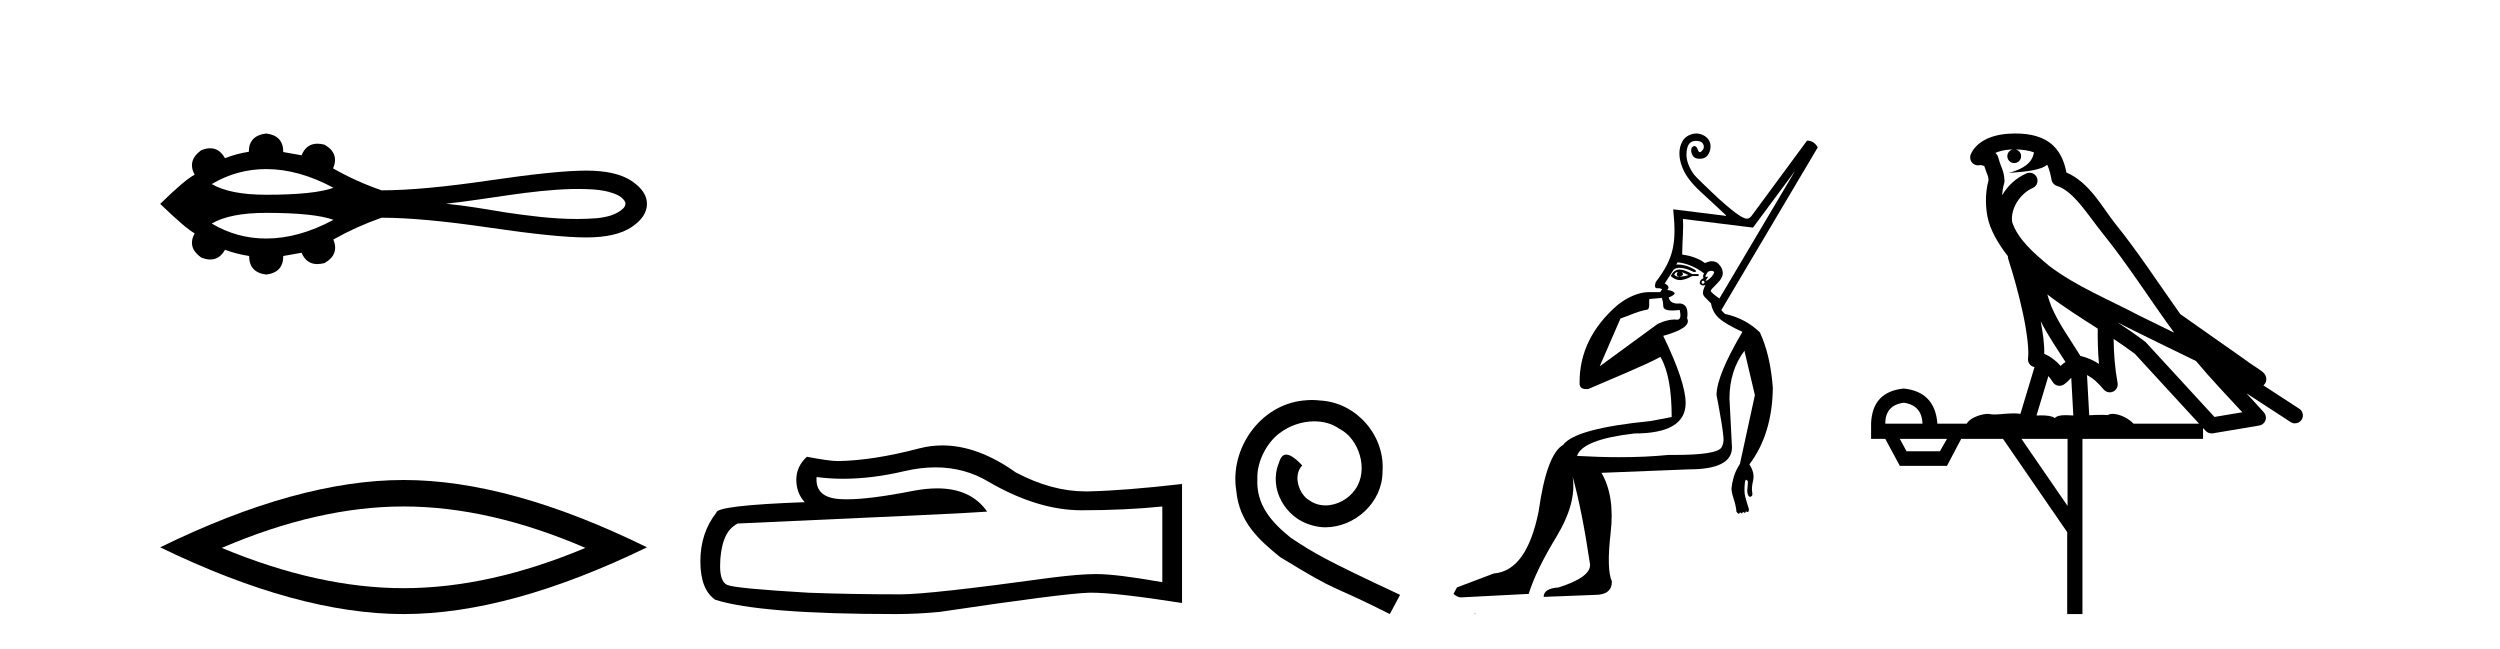 <?xml version='1.0' encoding='UTF-8' standalone='yes'?><svg xmlns='http://www.w3.org/2000/svg' xmlns:xlink='http://www.w3.org/1999/xlink' width='158.0' height='41.0' ><path d='M 16.825 10.686 C 18.194 10.686 19.612 11.081 21.076 11.868 C 20.267 12.161 18.85 12.308 16.825 12.308 C 15.299 12.308 14.152 12.083 13.382 11.633 C 14.442 11.002 15.589 10.686 16.825 10.686 ZM 36.461 11.944 C 37.128 11.944 37.802 11.958 38.45 12.119 C 38.822 12.229 39.237 12.351 39.465 12.689 C 39.585 12.828 39.518 13.033 39.407 13.153 C 38.97 13.584 38.338 13.723 37.748 13.788 C 37.319 13.824 36.889 13.84 36.46 13.84 C 34.915 13.84 33.372 13.635 31.845 13.409 C 30.629 13.204 29.411 12.996 28.183 12.875 C 30.852 12.592 33.492 12.011 36.182 11.945 C 36.275 11.945 36.368 11.944 36.461 11.944 ZM 16.825 13.453 C 18.85 13.453 20.267 13.6 21.076 13.893 C 19.612 14.681 18.194 15.075 16.825 15.075 C 15.589 15.075 14.442 14.759 13.382 14.128 C 14.152 13.678 15.299 13.453 16.825 13.453 ZM 16.825 8.437 C 16.092 8.524 15.726 8.909 15.726 9.591 C 15.18 9.678 14.678 9.814 14.219 10 C 13.988 9.581 13.676 9.371 13.285 9.371 C 13.11 9.371 12.919 9.413 12.711 9.498 C 12.116 9.932 11.979 10.447 12.302 11.043 C 11.917 11.229 11.191 11.843 10.124 12.885 C 11.204 13.927 11.93 14.547 12.302 14.746 C 11.979 15.341 12.116 15.85 12.711 16.272 C 12.922 16.358 13.116 16.401 13.293 16.401 C 13.681 16.401 13.989 16.197 14.219 15.788 C 14.69 15.962 15.199 16.092 15.745 16.179 C 15.745 16.874 16.105 17.265 16.825 17.352 C 17.544 17.265 17.904 16.874 17.904 16.179 L 19.058 15.974 C 19.258 16.451 19.59 16.69 20.055 16.69 C 20.195 16.69 20.346 16.668 20.509 16.626 C 21.142 16.266 21.328 15.769 21.068 15.137 C 22.035 14.591 23.053 14.132 24.12 13.76 C 25.819 13.76 28.084 13.968 30.913 14.383 C 33.742 14.799 35.786 15.006 37.045 15.006 C 38.304 15.006 39.26 14.789 39.911 14.355 C 40.563 13.921 40.888 13.431 40.888 12.885 C 40.888 12.351 40.563 11.868 39.911 11.433 C 39.26 10.999 38.304 10.782 37.045 10.782 C 35.786 10.782 33.742 10.99 30.913 11.406 C 28.084 11.821 25.819 12.029 24.12 12.029 C 23.04 11.657 22.023 11.198 21.068 10.652 L 21.049 10.652 C 21.322 10.007 21.142 9.504 20.509 9.144 C 20.348 9.102 20.199 9.081 20.062 9.081 C 19.594 9.081 19.259 9.325 19.058 9.814 L 17.904 9.61 C 17.904 8.915 17.544 8.524 16.825 8.437 Z' style='fill:#000000;stroke:none' /><path d='M 25.506 32.009 Q 30.924 32.009 36.997 34.627 Q 30.924 37.173 25.506 37.173 Q 20.124 37.173 14.015 34.627 Q 20.124 32.009 25.506 32.009 ZM 25.506 30.336 Q 18.815 30.336 10.124 34.591 Q 18.815 38.809 25.506 38.809 Q 32.197 38.809 40.888 34.591 Q 32.234 30.336 25.506 30.336 Z' style='fill:#000000;stroke:none' /><path d='M 59.127 29.537 Q 60.971 29.537 62.491 30.456 Q 65.583 32.249 68.35 32.249 Q 71.135 32.249 73.458 32.01 L 73.458 36.794 Q 70.571 36.281 69.29 36.281 L 69.256 36.281 Q 68.214 36.281 66.351 36.52 Q 58.784 37.562 56.922 37.562 Q 53.83 37.562 51.096 37.46 Q 46.415 37.186 45.954 36.964 Q 45.51 36.759 45.51 35.786 Q 45.51 34.829 45.766 34.111 Q 46.023 33.394 46.62 33.086 Q 61.244 32.437 62.388 32.335 Q 61.369 30.865 59.231 30.865 Q 58.537 30.865 57.724 31.019 Q 55.001 31.556 53.525 31.556 Q 53.214 31.556 52.958 31.532 Q 51.506 31.395 51.609 30.148 L 51.609 30.148 Q 52.424 30.258 53.293 30.258 Q 55.118 30.258 57.178 29.772 Q 58.194 29.537 59.127 29.537 ZM 59.562 28.151 Q 58.822 28.151 58.1 28.337 Q 55.179 29.106 52.958 29.14 Q 52.412 29.14 50.994 28.867 Q 50.327 29.482 50.327 30.319 Q 50.327 31.156 50.857 31.737 Q 45.271 31.942 45.271 32.403 Q 44.263 33.684 44.263 35.478 Q 44.263 37.255 45.203 37.904 Q 48.038 38.809 56.597 38.809 Q 57.964 38.809 59.382 38.673 Q 67.308 37.494 68.829 37.46 Q 68.9 37.458 68.978 37.458 Q 70.54 37.458 74.705 38.109 L 74.705 30.558 L 74.671 30.592 Q 71.101 31.002 68.846 31.054 Q 68.73 31.057 68.614 31.057 Q 66.468 31.057 64.199 29.858 Q 61.799 28.151 59.562 28.151 Z' style='fill:#000000;stroke:none' /><path d='M 82.916 25.279 C 82.728 25.279 82.54 25.297 82.352 25.314 C 79.636 25.604 77.706 28.354 78.133 31.019 C 78.321 33.001 79.551 34.111 80.9 35.205 C 84.915 37.665 83.787 36.759 87.836 38.809 L 88.485 37.596 C 83.668 35.341 83.087 34.983 81.583 33.992 C 80.353 33.001 79.38 31.908 79.465 30.251 C 79.431 29.106 80.114 27.927 80.883 27.364 C 81.498 26.902 82.284 26.629 83.053 26.629 C 83.633 26.629 84.18 26.766 84.658 27.107 C 85.871 27.705 86.538 29.687 85.649 30.934 C 85.239 31.532 84.505 31.942 83.77 31.942 C 83.411 31.942 83.053 31.839 82.745 31.617 C 82.13 31.276 81.669 30.08 82.301 29.414 C 82.011 29.106 81.601 28.73 81.293 28.73 C 81.088 28.73 80.934 28.884 80.832 29.243 C 80.148 30.883 81.242 32.745 82.882 33.189 C 83.172 33.274 83.463 33.326 83.753 33.326 C 85.632 33.326 87.375 31.754 87.375 29.807 C 87.545 27.534 85.735 25.45 83.463 25.314 C 83.292 25.297 83.104 25.279 82.916 25.279 Z' style='fill:#000000;stroke:none' /><path d='M 106.001 17.19 C 106.002 17.19 106.003 17.19 106.004 17.19 C 106.013 17.19 106.021 17.192 106.029 17.194 C 105.924 17.362 105.966 17.457 106.154 17.478 C 106.385 17.415 106.427 17.32 106.28 17.194 L 106.28 17.194 C 106.427 17.257 106.575 17.32 106.721 17.383 C 106.533 17.446 106.343 17.478 106.154 17.478 C 106.13 17.481 106.106 17.483 106.084 17.483 C 105.97 17.483 105.878 17.439 105.808 17.352 C 105.88 17.244 105.944 17.19 106.001 17.19 ZM 106.15 17.034 C 106.13 17.034 106.111 17.035 106.092 17.037 C 105.882 17.058 105.714 17.194 105.588 17.446 C 105.777 17.616 105.97 17.701 106.167 17.701 C 106.189 17.701 106.211 17.7 106.233 17.698 C 106.454 17.677 106.69 17.593 106.942 17.446 L 107.351 17.446 L 107.351 17.32 L 106.942 17.32 C 106.618 17.13 106.355 17.034 106.152 17.034 C 106.152 17.034 106.151 17.034 106.15 17.034 ZM 108.15 17.117 C 108.189 17.117 108.229 17.124 108.268 17.14 C 108.299 17.151 108.323 17.174 108.339 17.201 C 108.309 17.305 108.252 17.402 108.17 17.493 C 108.065 17.609 107.965 17.688 107.87 17.73 C 107.845 17.741 107.827 17.746 107.815 17.746 C 107.783 17.746 107.801 17.704 107.87 17.619 C 107.945 17.528 107.961 17.483 107.918 17.483 C 107.907 17.483 107.891 17.486 107.87 17.493 C 107.85 17.5 107.834 17.503 107.821 17.503 C 107.773 17.503 107.774 17.458 107.823 17.367 C 107.858 17.304 107.896 17.242 107.937 17.182 C 108.001 17.144 108.072 17.118 108.144 17.117 C 108.146 17.117 108.148 17.117 108.15 17.117 ZM 107.634 17.73 C 107.739 17.793 107.76 17.85 107.697 17.903 C 107.669 17.926 107.643 17.938 107.621 17.938 C 107.595 17.938 107.573 17.921 107.556 17.887 C 107.524 17.824 107.551 17.772 107.634 17.73 ZM 113.457 10.785 L 108.666 18.867 C 108.473 18.721 108.262 18.591 108.111 18.399 C 108.146 18.266 108.274 18.188 108.359 18.086 C 108.559 17.87 108.812 17.663 108.871 17.358 C 108.913 17.102 108.784 16.846 108.606 16.672 C 108.494 16.56 108.34 16.509 108.186 16.509 C 108.095 16.509 108.003 16.527 107.919 16.56 C 107.859 16.571 107.799 16.623 107.745 16.623 C 107.744 16.623 107.744 16.623 107.743 16.623 C 107.386 16.338 106.819 16.155 106.368 16.099 C 106.363 16.099 106.359 16.099 106.355 16.099 C 106.284 16.099 106.328 16.001 106.316 15.949 C 106.322 15.235 106.403 14.549 106.363 13.837 L 106.363 13.837 C 107.838 14.02 109.313 14.203 110.788 14.385 L 113.457 10.785 ZM 105.028 18.828 C 105.03 18.858 105.038 18.89 105.053 18.926 C 105.095 19.031 105.116 19.162 105.116 19.32 C 105.116 19.477 105.215 19.571 105.414 19.603 C 105.5 19.616 105.595 19.623 105.698 19.623 C 105.835 19.623 105.987 19.611 106.154 19.587 L 106.154 19.587 C 106.252 19.999 106.199 20.204 105.996 20.204 C 105.981 20.204 105.966 20.203 105.95 20.201 C 105.91 20.196 105.865 20.193 105.815 20.193 C 105.568 20.193 105.209 20.265 104.769 20.469 L 101.102 23.151 C 101.61 21.966 102.053 20.956 102.413 20.131 C 102.985 19.94 103.532 19.658 104.082 19.575 C 104.302 19.542 104.198 19.144 104.241 18.896 C 104.298 18.895 104.738 18.852 105.028 18.828 ZM 106.028 16.578 C 106.638 16.641 107.209 16.907 107.694 17.274 C 107.625 17.406 107.616 17.506 107.666 17.572 C 107.54 17.635 107.461 17.714 107.43 17.808 C 107.398 17.903 107.44 17.976 107.556 18.029 C 107.579 18.039 107.604 18.044 107.631 18.044 C 107.676 18.044 107.726 18.03 107.782 18.002 L 107.782 18.002 C 107.655 18.279 107.535 18.562 107.732 18.763 L 108.138 19.178 C 108.201 19.556 108.374 19.871 108.658 20.123 C 108.941 20.375 109.429 20.658 110.122 20.973 C 109.03 22.82 108.485 24.153 108.485 24.971 C 108.485 24.971 108.542 25.254 108.615 25.649 C 108.731 26.272 108.888 27.173 108.925 27.679 C 108.944 27.93 108.887 28.133 108.799 28.277 C 108.606 28.596 107.607 28.752 105.812 28.752 C 105.699 28.752 105.582 28.751 105.462 28.75 C 104.514 28.846 103.478 28.894 102.352 28.894 C 101.508 28.894 100.613 28.867 99.669 28.813 C 99.899 28.12 101.106 27.648 103.289 27.396 C 105.451 27.396 106.532 26.755 106.532 25.475 C 106.532 24.593 106.06 23.177 105.116 21.225 C 106.333 20.889 106.837 20.521 106.627 20.123 C 106.711 19.535 106.564 19.22 106.186 19.178 C 106.134 19.183 106.084 19.186 106.037 19.186 C 105.709 19.186 105.517 19.057 105.462 18.8 C 105.777 18.674 105.892 18.569 105.808 18.485 C 105.724 18.401 105.577 18.349 105.367 18.328 C 105.514 18.181 105.462 18.044 105.21 17.918 L 105.777 17.037 C 105.875 16.963 106.001 16.926 106.154 16.926 C 106.392 16.926 106.697 17.015 107.068 17.194 C 107.277 17.173 107.22 17.084 106.894 16.927 C 106.607 16.788 106.324 16.718 106.045 16.718 C 106.008 16.718 105.971 16.719 105.934 16.722 C 105.966 16.668 105.997 16.62 106.028 16.578 ZM 107.203 8.437 C 107.194 8.437 107.186 8.437 107.177 8.437 C 106.835 8.455 106.488 8.632 106.324 8.94 C 106.086 9.367 106.099 9.887 106.241 10.343 C 106.438 11.036 106.923 11.597 107.438 12.081 C 107.989 12.591 108.547 13.098 109.091 13.613 C 109.087 13.636 109.069 13.643 109.047 13.643 C 109.017 13.643 108.981 13.631 108.96 13.628 C 107.889 13.495 106.817 13.362 105.746 13.229 L 105.746 13.229 C 105.957 15.296 105.818 16.301 104.643 17.824 C 104.562 18.087 104.589 18.218 104.722 18.218 C 104.727 18.218 104.732 18.218 104.738 18.217 C 104.759 18.216 104.779 18.215 104.798 18.215 C 104.914 18.215 104.999 18.242 105.053 18.296 C 104.983 18.349 104.945 18.405 104.941 18.464 L 104.162 18.462 C 103.57 18.483 102.91 18.749 102.254 19.257 C 100.604 20.675 99.809 22.341 99.83 24.224 C 99.83 24.479 99.975 24.591 100.244 24.591 C 100.288 24.591 100.335 24.588 100.386 24.582 C 101.603 24.052 104.092 23.036 104.939 22.553 C 105.413 23.365 105.651 24.633 105.651 26.357 L 104.328 26.609 C 101.138 26.923 99.291 27.427 98.787 28.12 C 98.094 28.519 97.58 29.915 97.244 32.308 C 96.74 34.827 95.795 36.138 94.41 36.243 L 92.08 37.125 L 91.86 37.534 C 92.028 37.681 92.185 37.755 92.332 37.755 L 96.614 37.534 C 96.908 36.569 97.49 35.367 98.362 33.929 C 99.233 32.491 99.574 31.216 99.385 30.104 L 99.385 30.104 C 99.784 31.531 100.151 33.378 100.487 35.645 C 100.55 36.191 99.889 36.684 98.503 37.125 C 97.874 37.167 97.559 37.367 97.559 37.723 L 100.802 37.597 C 101.515 37.597 101.872 37.314 101.872 36.747 C 101.641 36.243 101.615 35.215 101.794 33.661 C 101.972 32.108 101.778 30.849 101.211 29.883 L 106.753 29.663 C 108.558 29.663 109.461 29.201 109.461 28.277 L 109.303 25.192 C 109.303 24.016 109.618 23.008 110.248 22.169 L 110.909 24.971 L 109.964 29.316 C 109.775 29.61 109.644 29.888 109.571 30.151 C 109.497 30.413 109.45 30.649 109.429 30.859 C 109.429 31.027 109.476 31.253 109.571 31.536 C 109.665 31.819 109.723 32.087 109.744 32.339 C 109.786 32.402 109.828 32.444 109.87 32.465 C 109.878 32.469 109.886 32.471 109.894 32.471 C 109.924 32.471 109.947 32.438 109.964 32.371 C 110.012 32.418 110.051 32.442 110.081 32.442 C 110.118 32.442 110.142 32.408 110.153 32.339 C 110.201 32.387 110.24 32.411 110.27 32.411 C 110.307 32.411 110.331 32.376 110.342 32.308 C 110.376 32.341 110.409 32.358 110.443 32.358 C 110.451 32.358 110.46 32.357 110.468 32.355 C 110.51 32.344 110.531 32.287 110.531 32.182 C 110.426 31.846 110.347 31.578 110.295 31.379 C 110.242 31.179 110.237 30.88 110.279 30.481 C 110.3 30.376 110.321 30.324 110.342 30.324 C 110.342 30.324 110.342 30.324 110.342 30.324 C 110.384 30.324 110.426 30.355 110.468 30.418 C 110.468 30.523 110.458 30.67 110.437 30.859 C 110.416 31.048 110.431 31.195 110.484 31.3 C 110.516 31.366 110.555 31.398 110.601 31.398 C 110.628 31.398 110.657 31.387 110.688 31.363 C 110.751 31.342 110.767 31.247 110.736 31.08 C 110.704 30.912 110.725 30.67 110.799 30.355 C 110.872 30.04 110.793 29.705 110.562 29.348 C 111.528 28.068 112.022 26.451 112.043 24.499 C 111.938 23.114 111.665 21.949 111.224 21.004 C 110.615 20.416 109.881 20.028 109.02 19.839 C 108.924 19.758 108.847 19.677 108.79 19.595 C 110.82 16.17 112.849 12.745 114.879 9.32 C 114.771 9.093 114.553 8.917 114.299 8.893 C 114.278 8.892 114.254 8.887 114.233 8.887 C 114.207 8.887 114.185 8.895 114.175 8.928 C 113.012 10.503 111.855 12.082 110.69 13.656 C 110.62 13.742 110.521 13.822 110.408 13.822 C 110.39 13.822 110.372 13.82 110.353 13.815 C 110.094 13.755 109.879 13.584 109.665 13.434 C 108.935 12.879 108.279 12.241 107.622 11.605 C 107.44 11.418 107.241 11.245 107.072 11.046 C 106.762 10.623 106.524 10.106 106.596 9.569 C 106.624 9.334 106.697 9.056 106.933 8.949 C 107.018 8.918 107.108 8.903 107.2 8.903 C 107.288 8.903 107.377 8.917 107.46 8.945 C 107.668 9.018 107.756 9.31 107.61 9.48 C 107.563 9.531 107.501 9.617 107.424 9.617 C 107.415 9.617 107.406 9.616 107.397 9.614 C 107.312 9.559 107.315 9.437 107.258 9.359 C 107.225 9.297 107.158 9.23 107.087 9.23 C 107.066 9.23 107.044 9.236 107.023 9.249 C 106.889 9.303 106.861 9.468 106.889 9.595 C 106.914 9.778 107.029 9.96 107.215 10.009 C 107.284 10.026 107.359 10.035 107.433 10.035 C 107.608 10.035 107.783 9.982 107.897 9.848 C 108.084 9.62 108.16 9.289 108.068 9.005 C 107.978 8.728 107.723 8.542 107.45 8.471 C 107.372 8.449 107.292 8.437 107.211 8.437 C 107.209 8.437 107.206 8.437 107.203 8.437 ZM 93.193 38.769 C 93.192 38.782 93.194 38.796 93.193 38.809 C 93.201 38.809 93.208 38.809 93.214 38.809 C 93.229 38.809 93.239 38.809 93.254 38.809 C 93.26 38.809 93.266 38.809 93.273 38.809 C 93.251 38.792 93.215 38.787 93.193 38.769 Z' style='fill:#000000;stroke:none' /><path d='M 127.377 9.444 C 127.831 9.448 128.229 9.513 128.545 9.628 C 128.492 10.005 128.26 10.588 126.937 10.932 C 128.168 10.843 128.972 10.742 129.388 10.414 C 129.538 10.752 129.619 11.134 129.655 11.353 C 129.685 11.541 129.82 11.696 130.003 11.752 C 131.057 12.075 131.983 13.629 132.872 14.728 C 134.474 16.707 135.86 18.912 137.407 21.026 C 136.693 20.676 135.98 20.326 135.263 19.976 C 133.27 18.928 131.223 18.102 129.516 16.81 C 128.522 15.983 127.538 15.129 127.169 14.04 C 127.041 13.201 127.669 12.229 128.464 11.883 C 128.681 11.792 128.806 11.563 128.764 11.332 C 128.723 11.1 128.527 10.928 128.292 10.918 C 128.285 10.918 128.277 10.918 128.27 10.918 C 128.198 10.918 128.128 10.933 128.062 10.963 C 127.427 11.24 126.883 11.735 126.537 12.342 C 126.554 12.085 126.59 11.822 126.663 11.585 C 126.681 11.529 126.688 11.47 126.685 11.411 C 126.668 11.099 126.615 10.882 126.546 10.698 C 126.477 10.514 126.403 10.35 126.28 9.924 C 126.25 9.821 126.189 9.73 126.104 9.665 C 126.34 9.561 126.636 9.477 126.994 9.454 C 127.065 9.449 127.134 9.449 127.204 9.447 L 127.204 9.447 C 127.009 9.49 126.863 9.664 126.863 9.872 C 126.863 10.112 127.059 10.307 127.299 10.307 C 127.54 10.307 127.735 10.112 127.735 9.872 C 127.735 9.658 127.581 9.481 127.377 9.444 ZM 129.391 18.609 C 130.413 19.396 131.506 20.083 132.577 20.769 C 132.569 21.509 132.587 22.253 132.656 22.999 C 132.307 22.771 131.924 22.6 131.48 22.492 C 130.82 21.42 130.096 20.432 129.654 19.384 C 129.562 19.167 129.476 18.896 129.391 18.609 ZM 128.971 20.299 C 129.432 21.223 130.02 22.054 130.538 22.877 C 130.439 22.944 130.349 23.014 130.277 23.082 C 130.259 23.099 130.248 23.111 130.231 23.128 C 129.946 22.8 129.599 22.534 129.196 22.361 C 129.212 21.773 129.117 21.065 128.971 20.299 ZM 133.832 20.376 L 133.832 20.376 C 134.161 20.539 134.489 20.703 134.81 20.872 C 134.815 20.874 134.819 20.876 134.824 20.878 C 136.14 21.52 137.455 22.18 138.787 22.816 C 139.726 23.947 140.739 24.996 141.714 26.055 C 141.128 26.154 140.541 26.252 139.954 26.351 C 138.513 24.783 137.071 23.216 135.63 21.648 C 135.609 21.626 135.587 21.606 135.563 21.588 C 135.001 21.162 134.419 20.763 133.832 20.376 ZM 129.459 23.766 C 129.556 23.877 129.648 24.001 129.731 24.141 C 129.804 24.261 129.924 24.345 130.061 24.373 C 130.094 24.38 130.128 24.383 130.161 24.383 C 130.266 24.383 130.369 24.35 130.455 24.288 C 130.666 24.135 130.794 23.989 130.903 23.876 L 131.034 26.261 C 130.865 26.25 130.694 26.239 130.534 26.239 C 130.253 26.239 130.006 26.275 129.863 26.42 C 129.694 26.29 129.39 26.253 129.012 26.253 C 128.915 26.253 128.813 26.256 128.707 26.26 L 129.459 23.766 ZM 120.315 25.452 C 121.077 25.556 121.473 25.997 121.503 26.774 L 119.15 26.774 C 119.15 25.997 119.538 25.556 120.315 25.452 ZM 133.58 21.42 L 133.58 21.42 C 134.041 21.727 134.493 22.039 134.926 22.365 C 136.277 23.835 137.628 25.304 138.98 26.774 L 134.835 26.774 C 134.547 26.454 133.96 26.157 133.525 26.157 C 133.402 26.157 133.291 26.181 133.202 26.235 C 133.064 26.223 132.919 26.218 132.77 26.218 C 132.535 26.218 132.288 26.23 132.039 26.245 L 131.899 23.705 L 131.899 23.705 C 132.278 23.898 132.586 24.18 132.954 24.618 C 133.052 24.734 133.194 24.796 133.338 24.796 C 133.411 24.796 133.484 24.78 133.552 24.748 C 133.758 24.651 133.873 24.427 133.832 24.203 C 133.662 23.286 133.592 22.359 133.58 21.42 ZM 123.05 27.738 L 122.601 28.522 L 120.495 28.522 L 120.069 27.738 ZM 130.67 27.738 L 130.67 31.974 L 127.756 27.738 ZM 127.39 8.437 C 127.373 8.437 127.357 8.437 127.341 8.437 C 127.205 8.438 127.068 8.443 126.93 8.452 L 126.929 8.452 C 125.758 8.528 124.88 9.003 124.555 9.749 C 124.479 9.923 124.508 10.125 124.629 10.271 C 124.726 10.387 124.868 10.451 125.014 10.451 C 125.053 10.451 125.091 10.447 125.13 10.438 C 125.159 10.431 125.165 10.427 125.171 10.427 C 125.177 10.427 125.183 10.432 125.221 10.441 C 125.258 10.449 125.32 10.467 125.404 10.489 C 125.495 10.772 125.566 10.942 125.606 11.049 C 125.651 11.17 125.665 11.213 125.677 11.386 C 125.417 12.318 125.518 13.254 125.615 13.729 C 125.776 14.516 126.263 15.378 126.9 16.194 C 126.898 16.255 126.903 16.316 126.923 16.375 C 127.232 17.319 127.591 18.6 127.848 19.795 C 128.105 20.99 128.242 22.136 128.172 22.638 C 128.137 22.892 128.299 23.132 128.549 23.194 C 128.559 23.197 128.569 23.201 128.58 23.203 L 127.691 26.155 C 127.546 26.133 127.4 26.126 127.254 26.126 C 126.821 26.126 126.394 26.195 126.052 26.195 C 125.938 26.195 125.834 26.187 125.742 26.167 C 125.711 26.16 125.672 26.157 125.627 26.157 C 125.27 26.157 124.519 26.375 124.299 26.774 L 122.444 26.774 C 122.34 25.429 121.63 24.69 120.315 24.555 C 118.986 24.69 118.298 25.429 118.253 26.774 L 118.253 27.738 L 119.15 27.738 L 120.069 29.441 L 123.05 29.441 L 123.946 27.738 L 126.591 27.738 L 130.647 33.632 L 130.647 38.809 L 131.611 38.809 L 131.611 27.738 L 139.232 27.738 L 139.232 27.048 C 139.288 27.109 139.343 27.17 139.399 27.23 C 139.495 27.335 139.63 27.392 139.769 27.392 C 139.796 27.392 139.824 27.39 139.852 27.386 C 140.83 27.221 141.809 27.057 142.788 26.893 C 142.968 26.863 143.118 26.737 143.179 26.564 C 143.239 26.392 143.201 26.2 143.079 26.064 C 142.714 25.655 142.343 25.253 141.972 24.854 L 141.972 24.854 L 144.767 26.674 C 144.852 26.729 144.946 26.756 145.04 26.756 C 145.205 26.756 145.365 26.675 145.462 26.527 C 145.613 26.295 145.547 25.984 145.315 25.833 L 143.046 24.356 C 143.094 24.317 143.14 24.268 143.174 24.202 C 143.256 24.047 143.234 23.886 143.207 23.803 C 143.18 23.72 143.151 23.679 143.127 23.647 C 143.034 23.519 142.985 23.498 142.919 23.446 C 142.852 23.395 142.778 23.343 142.698 23.288 C 142.537 23.178 142.35 23.056 142.19 22.949 C 142.03 22.842 141.88 22.73 141.875 22.726 C 141.859 22.711 141.843 22.698 141.825 22.686 C 140.488 21.745 139.149 20.805 137.812 19.865 C 137.808 19.862 137.803 19.86 137.798 19.857 C 136.439 17.95 135.153 15.95 133.653 14.096 C 132.922 13.194 132.07 11.524 130.595 10.901 C 130.514 10.459 130.331 9.754 129.779 9.217 C 129.183 8.638 128.322 8.437 127.39 8.437 Z' style='fill:#000000;stroke:none' /></svg>